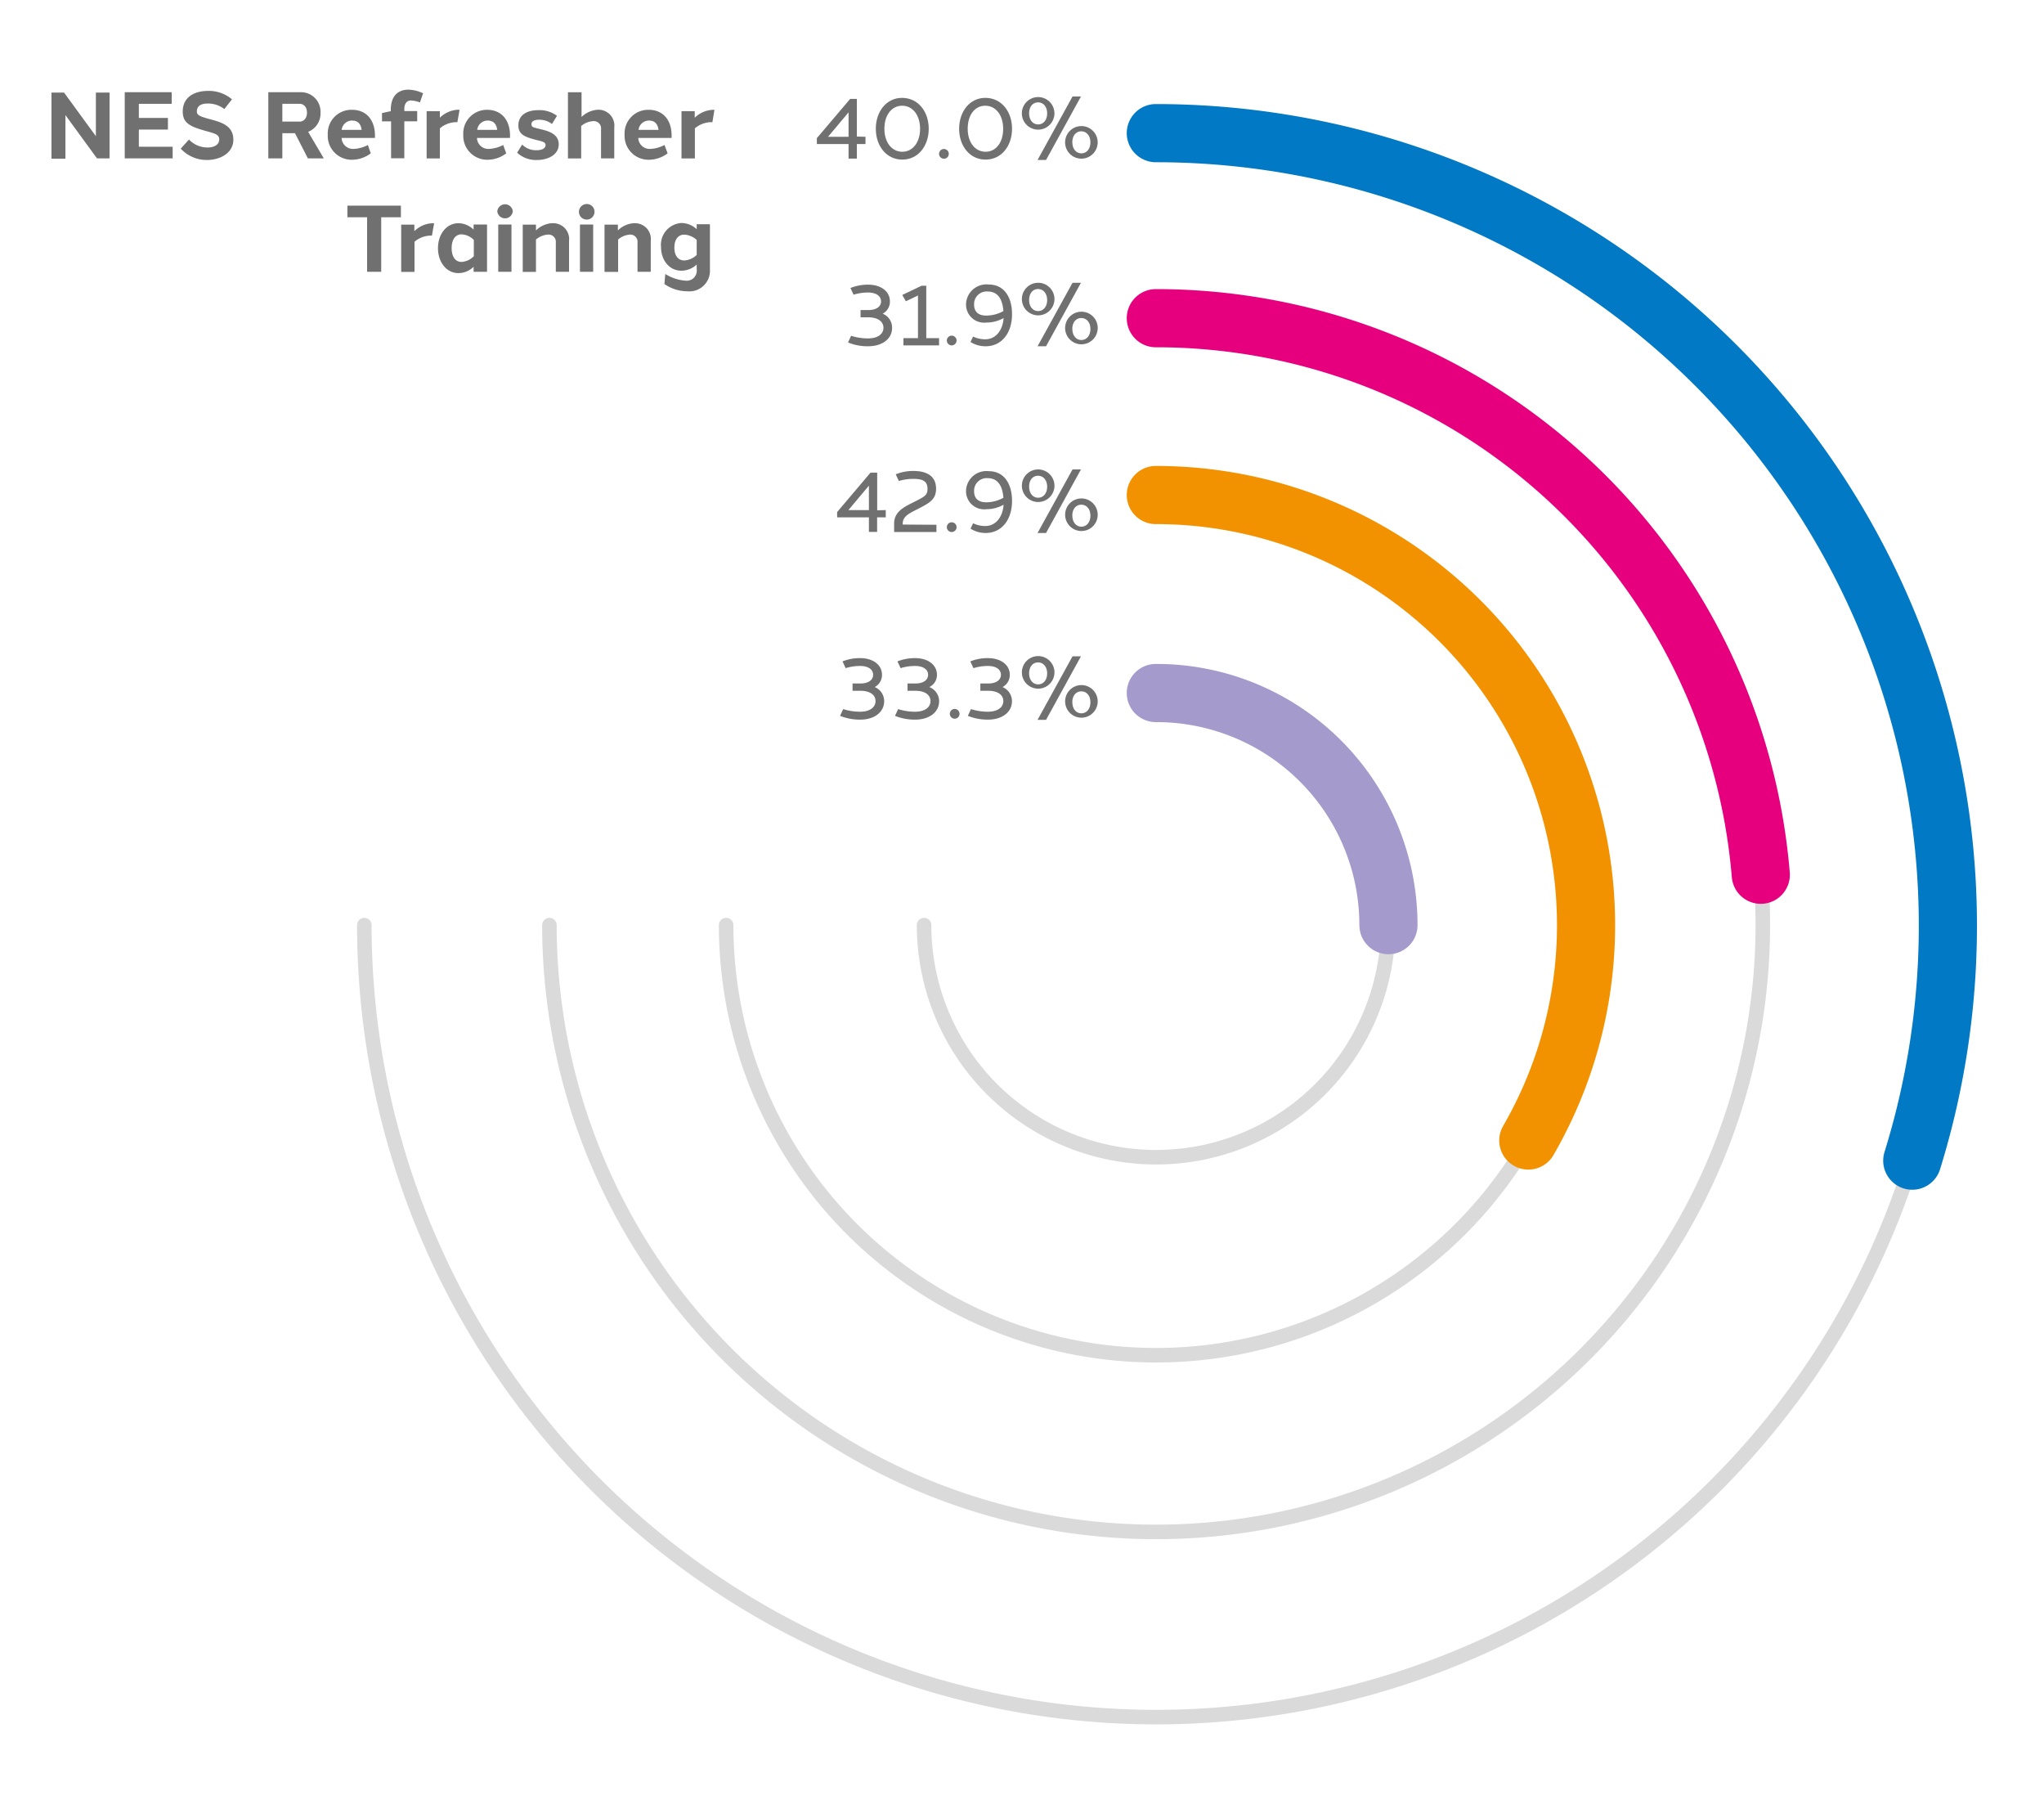 <svg xmlns="http://www.w3.org/2000/svg" viewBox="0 0 281.18 250"><defs><style>.cls-1,.cls-3,.cls-4,.cls-5,.cls-6{fill:none;stroke-linecap:round;stroke-miterlimit:10;}.cls-1{stroke:#dadada;stroke-width:2px;}.cls-2{fill:#707070;}.cls-3{stroke:#e6007e;}.cls-3,.cls-4,.cls-5,.cls-6{stroke-width:8px;}.cls-4{stroke:#0179c4;}.cls-5{stroke:#f39200;}.cls-6{stroke:#a49acb;}</style></defs><g id="Layer_1_copy_2" data-name="Layer 1 copy 2"><path class="cls-1" d="M75.58,127.23A83.46,83.46,0,1,0,159,43.76"/><path class="cls-1" d="M50.12,127.23A108.92,108.92,0,1,0,159,18.31"/><path class="cls-1" d="M99.89,127.23A59.15,59.15,0,1,0,159,68.08"/><path class="cls-1" d="M127.12,127.23A31.92,31.92,0,1,0,159,95.31"/></g><g id="Layer_1_copy" data-name="Layer 1 copy"><path class="cls-2" d="M119.06,18.81v1h-1.19v2h-1.14v-2h-4.36V19l4.58-5.4h.92v5.18Zm-2.33,0V15.45l-2.82,3.36Z"/><path class="cls-2" d="M127.76,17.71c0,2.34-1.44,4.24-3.64,4.24s-3.64-1.9-3.64-4.24,1.44-4.27,3.64-4.25S127.76,15.36,127.76,17.71Zm-6.1,0c0,1.85,1,3.16,2.46,3.16s2.45-1.31,2.45-3.16-1-3.17-2.46-3.17S121.66,15.83,121.66,17.71Z"/><path class="cls-2" d="M130.52,21.16a.67.67,0,1,1-.67-.67A.67.67,0,0,1,130.52,21.16Z"/><path class="cls-2" d="M139.22,17.71c0,2.34-1.44,4.24-3.64,4.24s-3.64-1.9-3.64-4.24,1.44-4.27,3.64-4.25S139.22,15.36,139.22,17.71Zm-6.1,0c0,1.85,1,3.16,2.46,3.16S138,19.56,138,17.71s-1-3.17-2.46-3.17S133.12,15.83,133.12,17.71Z"/><path class="cls-2" d="M145.05,15.59a2.24,2.24,0,1,1-4.48,0,2.24,2.24,0,1,1,4.48,0Zm-3.48,0c0,.92.52,1.52,1.24,1.52s1.24-.6,1.24-1.52-.53-1.51-1.25-1.51S141.57,14.67,141.57,15.59ZM142.73,22l4.81-8.73h1.16L143.9,22ZM151,19.58a2.24,2.24,0,1,1-4.48,0,2.24,2.24,0,1,1,4.48,0Zm-3.48,0c0,.91.53,1.51,1.24,1.51s1.24-.6,1.24-1.51-.53-1.52-1.25-1.52S147.51,18.65,147.51,19.58Z"/><path class="cls-2" d="M122.72,45.08c0,1.54-1.37,2.54-3.3,2.54a7,7,0,0,1-2.76-.52l.42-.92a7.49,7.49,0,0,0,2.34.36c1.31,0,2.11-.59,2.11-1.46s-.78-1.44-2.08-1.44h-1.07v-1h1.06c1.13,0,1.76-.48,1.76-1.19s-.64-1.22-1.78-1.22a6.59,6.59,0,0,0-2,.3l-.43-.92a6.37,6.37,0,0,1,2.43-.46c1.76,0,3,.91,3,2.3a1.85,1.85,0,0,1-1,1.69A2.06,2.06,0,0,1,122.72,45.08Z"/><path class="cls-2" d="M129.18,46.5v1h-4.9v-1h2V40.64l-1.67.79-.49-.87,2.65-1.26h.65v7.2Z"/><path class="cls-2" d="M131.59,46.83a.67.67,0,1,1-.67-.67A.67.67,0,0,1,131.59,46.83Z"/><path class="cls-2" d="M139.22,43.2c0,2.63-1.45,4.42-3.62,4.42a3.8,3.8,0,0,1-2.09-.59l.35-.74a3.87,3.87,0,0,0,1.69.37c1.43,0,2.39-1.22,2.51-2.92a4.77,4.77,0,0,1-2.38.62,2.49,2.49,0,0,1-2.79-2.49A2.8,2.8,0,0,1,136,39.13C138.28,39.13,139.22,41.07,139.22,43.2ZM134,41.89c0,1,.61,1.51,1.65,1.51a4.8,4.8,0,0,0,2.38-.62c-.12-1.67-.79-2.69-2.15-2.69A1.73,1.73,0,0,0,134,41.89Z"/><path class="cls-2" d="M145.05,41.27a2.24,2.24,0,1,1-2.24-2.38A2.24,2.24,0,0,1,145.05,41.27Zm-3.48,0c0,.91.53,1.51,1.24,1.51s1.24-.6,1.24-1.51-.53-1.52-1.25-1.52S141.57,40.34,141.57,41.27Zm1.16,6.35,4.81-8.73h1.16l-4.8,8.73ZM151,45.25a2.24,2.24,0,1,1-2.24-2.38A2.23,2.23,0,0,1,151,45.25Zm-3.48,0c0,.91.53,1.51,1.24,1.51s1.24-.6,1.24-1.51-.52-1.51-1.25-1.51S147.51,44.33,147.51,45.25Z"/><path class="cls-2" d="M121.85,70.15v1h-1.19v2h-1.13v-2h-4.37v-.73L119.75,65h.92v5.18Zm-2.32,0V66.79l-2.82,3.36Z"/><path class="cls-2" d="M128.82,72.17v1H123V72c0-1.57,1.26-2.23,2.59-2.89,1.66-.83,2-1,2-1.89,0-1.06-.67-1.36-1.94-1.36a6.81,6.81,0,0,0-2,.29l-.43-.92a6.37,6.37,0,0,1,2.43-.46c1.61,0,3.12.54,3.12,2.45,0,1.54-1,2-2.67,2.86-1.21.61-1.91,1-1.92,1.94v.12Z"/><path class="cls-2" d="M131.59,72.5a.67.67,0,1,1-.67-.67A.67.67,0,0,1,131.59,72.5Z"/><path class="cls-2" d="M139.22,68.88c0,2.63-1.45,4.42-3.62,4.42a3.8,3.8,0,0,1-2.09-.6l.35-.74a3.73,3.73,0,0,0,1.69.38c1.43,0,2.39-1.23,2.51-2.93a4.77,4.77,0,0,1-2.38.62,2.49,2.49,0,0,1-2.79-2.49A2.8,2.8,0,0,1,136,64.8C138.28,64.8,139.22,66.75,139.22,68.88ZM134,67.56c0,1,.61,1.52,1.65,1.52a4.91,4.91,0,0,0,2.38-.62c-.12-1.67-.79-2.7-2.15-2.7A1.73,1.73,0,0,0,134,67.56Z"/><path class="cls-2" d="M145.05,66.94a2.24,2.24,0,1,1-2.24-2.38A2.24,2.24,0,0,1,145.05,66.94Zm-3.48,0c0,.91.53,1.51,1.24,1.51s1.24-.6,1.24-1.51-.53-1.51-1.25-1.51S141.57,66,141.57,66.94Zm1.16,6.36,4.81-8.74h1.16l-4.8,8.74ZM151,70.92a2.24,2.24,0,1,1-2.24-2.37A2.24,2.24,0,0,1,151,70.92Zm-3.48,0c0,.91.53,1.51,1.24,1.51s1.24-.6,1.24-1.51-.52-1.51-1.25-1.51S147.51,70,147.51,70.92Z"/><path class="cls-2" d="M121.63,96.43c0,1.54-1.38,2.54-3.3,2.54a7.31,7.31,0,0,1-2.77-.52l.43-.93a7.49,7.49,0,0,0,2.34.36c1.31,0,2.11-.59,2.11-1.46S119.66,95,118.35,95h-1.07V94h1.07c1.13,0,1.76-.49,1.76-1.2s-.64-1.21-1.78-1.21a6.54,6.54,0,0,0-2,.3l-.43-.93a6.37,6.37,0,0,1,2.43-.45c1.75,0,3,.91,3,2.29a1.87,1.87,0,0,1-1,1.69A2.1,2.1,0,0,1,121.63,96.43Z"/><path class="cls-2" d="M129.19,96.43c0,1.54-1.38,2.54-3.3,2.54a7.31,7.31,0,0,1-2.77-.52l.43-.93a7.49,7.49,0,0,0,2.34.36c1.31,0,2.11-.59,2.11-1.46S127.22,95,125.91,95h-1.07V94h1.07c1.13,0,1.76-.49,1.76-1.2s-.64-1.21-1.78-1.21a6.54,6.54,0,0,0-2,.3l-.43-.93a6.37,6.37,0,0,1,2.43-.45c1.75,0,3,.91,3,2.29a1.85,1.85,0,0,1-1.05,1.69A2.1,2.1,0,0,1,129.19,96.43Z"/><path class="cls-2" d="M132,98.17a.67.67,0,1,1-.67-.67A.67.67,0,0,1,132,98.17Z"/><path class="cls-2" d="M139.21,96.43c0,1.54-1.38,2.54-3.3,2.54a7.31,7.31,0,0,1-2.77-.52l.43-.93a7.49,7.49,0,0,0,2.34.36c1.31,0,2.11-.59,2.11-1.46S137.24,95,135.93,95h-1.07V94h1.07c1.13,0,1.76-.49,1.76-1.2s-.64-1.21-1.78-1.21a6.54,6.54,0,0,0-2,.3l-.43-.93a6.37,6.37,0,0,1,2.43-.45c1.75,0,3,.91,3,2.29a1.87,1.87,0,0,1-1,1.69A2.1,2.1,0,0,1,139.21,96.43Z"/><path class="cls-2" d="M145.05,92.61a2.24,2.24,0,1,1-2.24-2.38A2.24,2.24,0,0,1,145.05,92.61Zm-3.48,0c0,.91.53,1.51,1.24,1.51s1.24-.6,1.24-1.51-.53-1.51-1.25-1.51S141.57,91.69,141.57,92.61ZM142.73,99l4.81-8.74h1.16L143.9,99ZM151,96.59a2.24,2.24,0,1,1-2.24-2.37A2.24,2.24,0,0,1,151,96.59Zm-3.48,0c0,.91.53,1.51,1.24,1.51s1.24-.59,1.24-1.51-.52-1.51-1.25-1.51S147.51,95.67,147.51,96.59Z"/><path class="cls-2" d="M15.07,21.78H13.34L9,15.83v6H7.08v-9.1H8.81l4.38,6v-6h1.88Z"/><path class="cls-2" d="M23.75,21.78H17.16v-9.1h6.46v1.6H19.1v1.94h4v1.6h-4v2.36h4.65Z"/><path class="cls-2" d="M31.91,13.66,30.86,15a3.6,3.6,0,0,0-2.28-.76c-.86,0-1.46.27-1.5,1.05,0,.51.23.68,1.83,1.11,1.37.38,3.17.8,3.19,2.77S30.14,22,28.52,22a4.84,4.84,0,0,1-3.66-1.56L26,19.19a3.46,3.46,0,0,0,2.57,1.09c1,0,1.58-.44,1.59-1.1s-.55-.81-1.82-1.16c-2.17-.61-3.2-1.07-3.2-2.68,0-2.06,1.69-2.84,3.51-2.84A4.91,4.91,0,0,1,31.91,13.66Z"/><path class="cls-2" d="M38.84,18.32v3.46H36.91v-9.1h4.48a2.68,2.68,0,0,1,2.7,2.82,2.7,2.7,0,0,1-1.7,2.63l2.15,3.65H42.35l-1.77-3.46Zm2.39-1.6c.52,0,1-.43,1-1.22s-.46-1.22-1-1.22H38.84v2.44Z"/><path class="cls-2" d="M48.42,15.1c2,0,3.17,1.43,3.16,3.57,0,.1,0,.2,0,.3H47s0,.07,0,.11a1.57,1.57,0,0,0,1.61,1.4,4.58,4.58,0,0,0,2-.54L51,21.09a4.3,4.3,0,0,1-2.58.88,3.28,3.28,0,0,1-3.33-3.44,3.25,3.25,0,0,1,3.29-3.43ZM47,17.86h2.75c-.11-.78-.48-1.28-1.32-1.28A1.44,1.44,0,0,0,47,17.86Z"/><path class="cls-2" d="M55.62,15v.27h1.77v1.41H55.62v5.09H53.8V16.69H52.55V15.55l1.21-.27h0V15.1c0-1.9,1-2.78,2.44-2.77a5,5,0,0,1,2,.5l-.43,1.26a3.67,3.67,0,0,0-1.26-.27C56,13.82,55.62,14.22,55.62,15Z"/><path class="cls-2" d="M63.22,15.1l-.3,1.7h-.21a3.57,3.57,0,0,0-2.2.85v4.14H58.69v-6.5h1.82v.9A3.81,3.81,0,0,1,63,15.09Z"/><path class="cls-2" d="M67,15.1c2,0,3.17,1.43,3.16,3.57,0,.1,0,.2,0,.3H65.62s0,.07,0,.11a1.56,1.56,0,0,0,1.6,1.4,4.62,4.62,0,0,0,2-.54l.42,1.15a4.26,4.26,0,0,1-2.58.88,3.29,3.29,0,0,1-3.33-3.44A3.25,3.25,0,0,1,67,15.1Zm-1.39,2.76H68.4c-.11-.78-.49-1.28-1.32-1.28A1.44,1.44,0,0,0,65.65,17.86Z"/><path class="cls-2" d="M76.62,15.93l-.69,1.12a2.85,2.85,0,0,0-1.82-.58c-.55,0-1,.18-1,.6s.21.44,1.19.68,2.56.59,2.56,2.1S75.26,22,73.93,22a3.81,3.81,0,0,1-2.79-1l.69-1.12a2.67,2.67,0,0,0,2,.78c.76,0,1.21-.28,1.22-.7s-.45-.51-1.26-.71c-1.64-.42-2.48-.77-2.48-2,0-1.55,1.35-2.1,2.72-2.1A4,4,0,0,1,76.62,15.93Z"/><path class="cls-2" d="M84.5,17.55v4.23H82.68v-4a1,1,0,0,0-1.09-1.12,2.78,2.78,0,0,0-1.64.67v4.46H78.13v-9.1H80v3.4a3.48,3.48,0,0,1,2.32-1A2.18,2.18,0,0,1,84.5,17.55Z"/><path class="cls-2" d="M92.39,18.67c0,.1,0,.2,0,.3H87.81s0,.07,0,.11a1.56,1.56,0,0,0,1.6,1.4,4.62,4.62,0,0,0,2-.54l.43,1.15a4.31,4.31,0,0,1-2.59.88,3.29,3.29,0,0,1-3.33-3.44,3.25,3.25,0,0,1,3.3-3.43C91.23,15.1,92.4,16.53,92.39,18.67Zm-4.55-.81h2.75c-.11-.78-.49-1.28-1.32-1.28A1.44,1.44,0,0,0,87.84,17.86Z"/><path class="cls-2" d="M98.28,15.1,98,16.8h-.21a3.57,3.57,0,0,0-2.2.85v4.14H93.75v-6.5h1.82v.9a3.81,3.81,0,0,1,2.54-1.09Z"/><path class="cls-2" d="M52.44,29.88v7.5H50.5v-7.5H47.79v-1.6h7.36v1.6Z"/><path class="cls-2" d="M59.72,30.7l-.3,1.7h-.2a3.52,3.52,0,0,0-2.2.85v4.14H55.19v-6.5H57v.9a3.77,3.77,0,0,1,2.53-1.09Z"/><path class="cls-2" d="M67,37.38H65.15v-.69a3,3,0,0,1-2.09.87c-1.65,0-2.81-1.52-2.81-3.43s1.16-3.43,2.81-3.43a3,3,0,0,1,2.09.88v-.7H67Zm-1.82-2.12V33a2.53,2.53,0,0,0-1.69-.77c-.85,0-1.36.74-1.36,1.89s.49,1.9,1.36,1.9A2.53,2.53,0,0,0,65.15,35.26Z"/><path class="cls-2" d="M70.54,29.06a1.07,1.07,0,0,1-2.13,0,1.07,1.07,0,0,1,2.13,0Zm-2,8.32v-6.5h1.82v6.5Z"/><path class="cls-2" d="M76.05,30.7a2.18,2.18,0,0,1,2.23,2.44v4.24H76.46v-4a1,1,0,0,0-1.06-1.12,2.82,2.82,0,0,0-1.67.68v4.45H71.91v-6.5h1.82v.8a3.46,3.46,0,0,1,2.32-1Z"/><path class="cls-2" d="M81.78,29.06a1.07,1.07,0,1,1-1.06-1A1.05,1.05,0,0,1,81.78,29.06Zm-2,8.32v-6.5h1.82v6.5Z"/><path class="cls-2" d="M87.3,30.7a2.17,2.17,0,0,1,2.22,2.44v4.24H87.7v-4a1,1,0,0,0-1-1.12,2.79,2.79,0,0,0-1.67.68v4.45H83.16v-6.5H85v.8a3.42,3.42,0,0,1,2.32-1Z"/><path class="cls-2" d="M97.66,37.06a2.83,2.83,0,0,1-3.1,3,5.53,5.53,0,0,1-3.16-1l.12-1.38a6,6,0,0,0,2.82.92,1.38,1.38,0,0,0,1.5-1.58v-.64a3.11,3.11,0,0,1-2.1.85c-1.66,0-2.81-1.44-2.81-3.28a3,3,0,0,1,2.82-3.28,3.11,3.11,0,0,1,2.09.85v-.68h1.82Zm-1.82-2V33a2.73,2.73,0,0,0-1.7-.73c-.87,0-1.37.69-1.37,1.78s.5,1.77,1.37,1.77A2.65,2.65,0,0,0,95.84,35.06Z"/><path class="cls-3" d="M242.22,120.3A83.48,83.48,0,0,0,159,43.76"/><path class="cls-4" d="M263.06,159.62A109,109,0,0,0,159,18.31"/><path class="cls-5" d="M210.24,156.85A59.16,59.16,0,0,0,159,68.08"/><path class="cls-6" d="M191,127.23A31.92,31.92,0,0,0,159,95.31"/></g></svg>